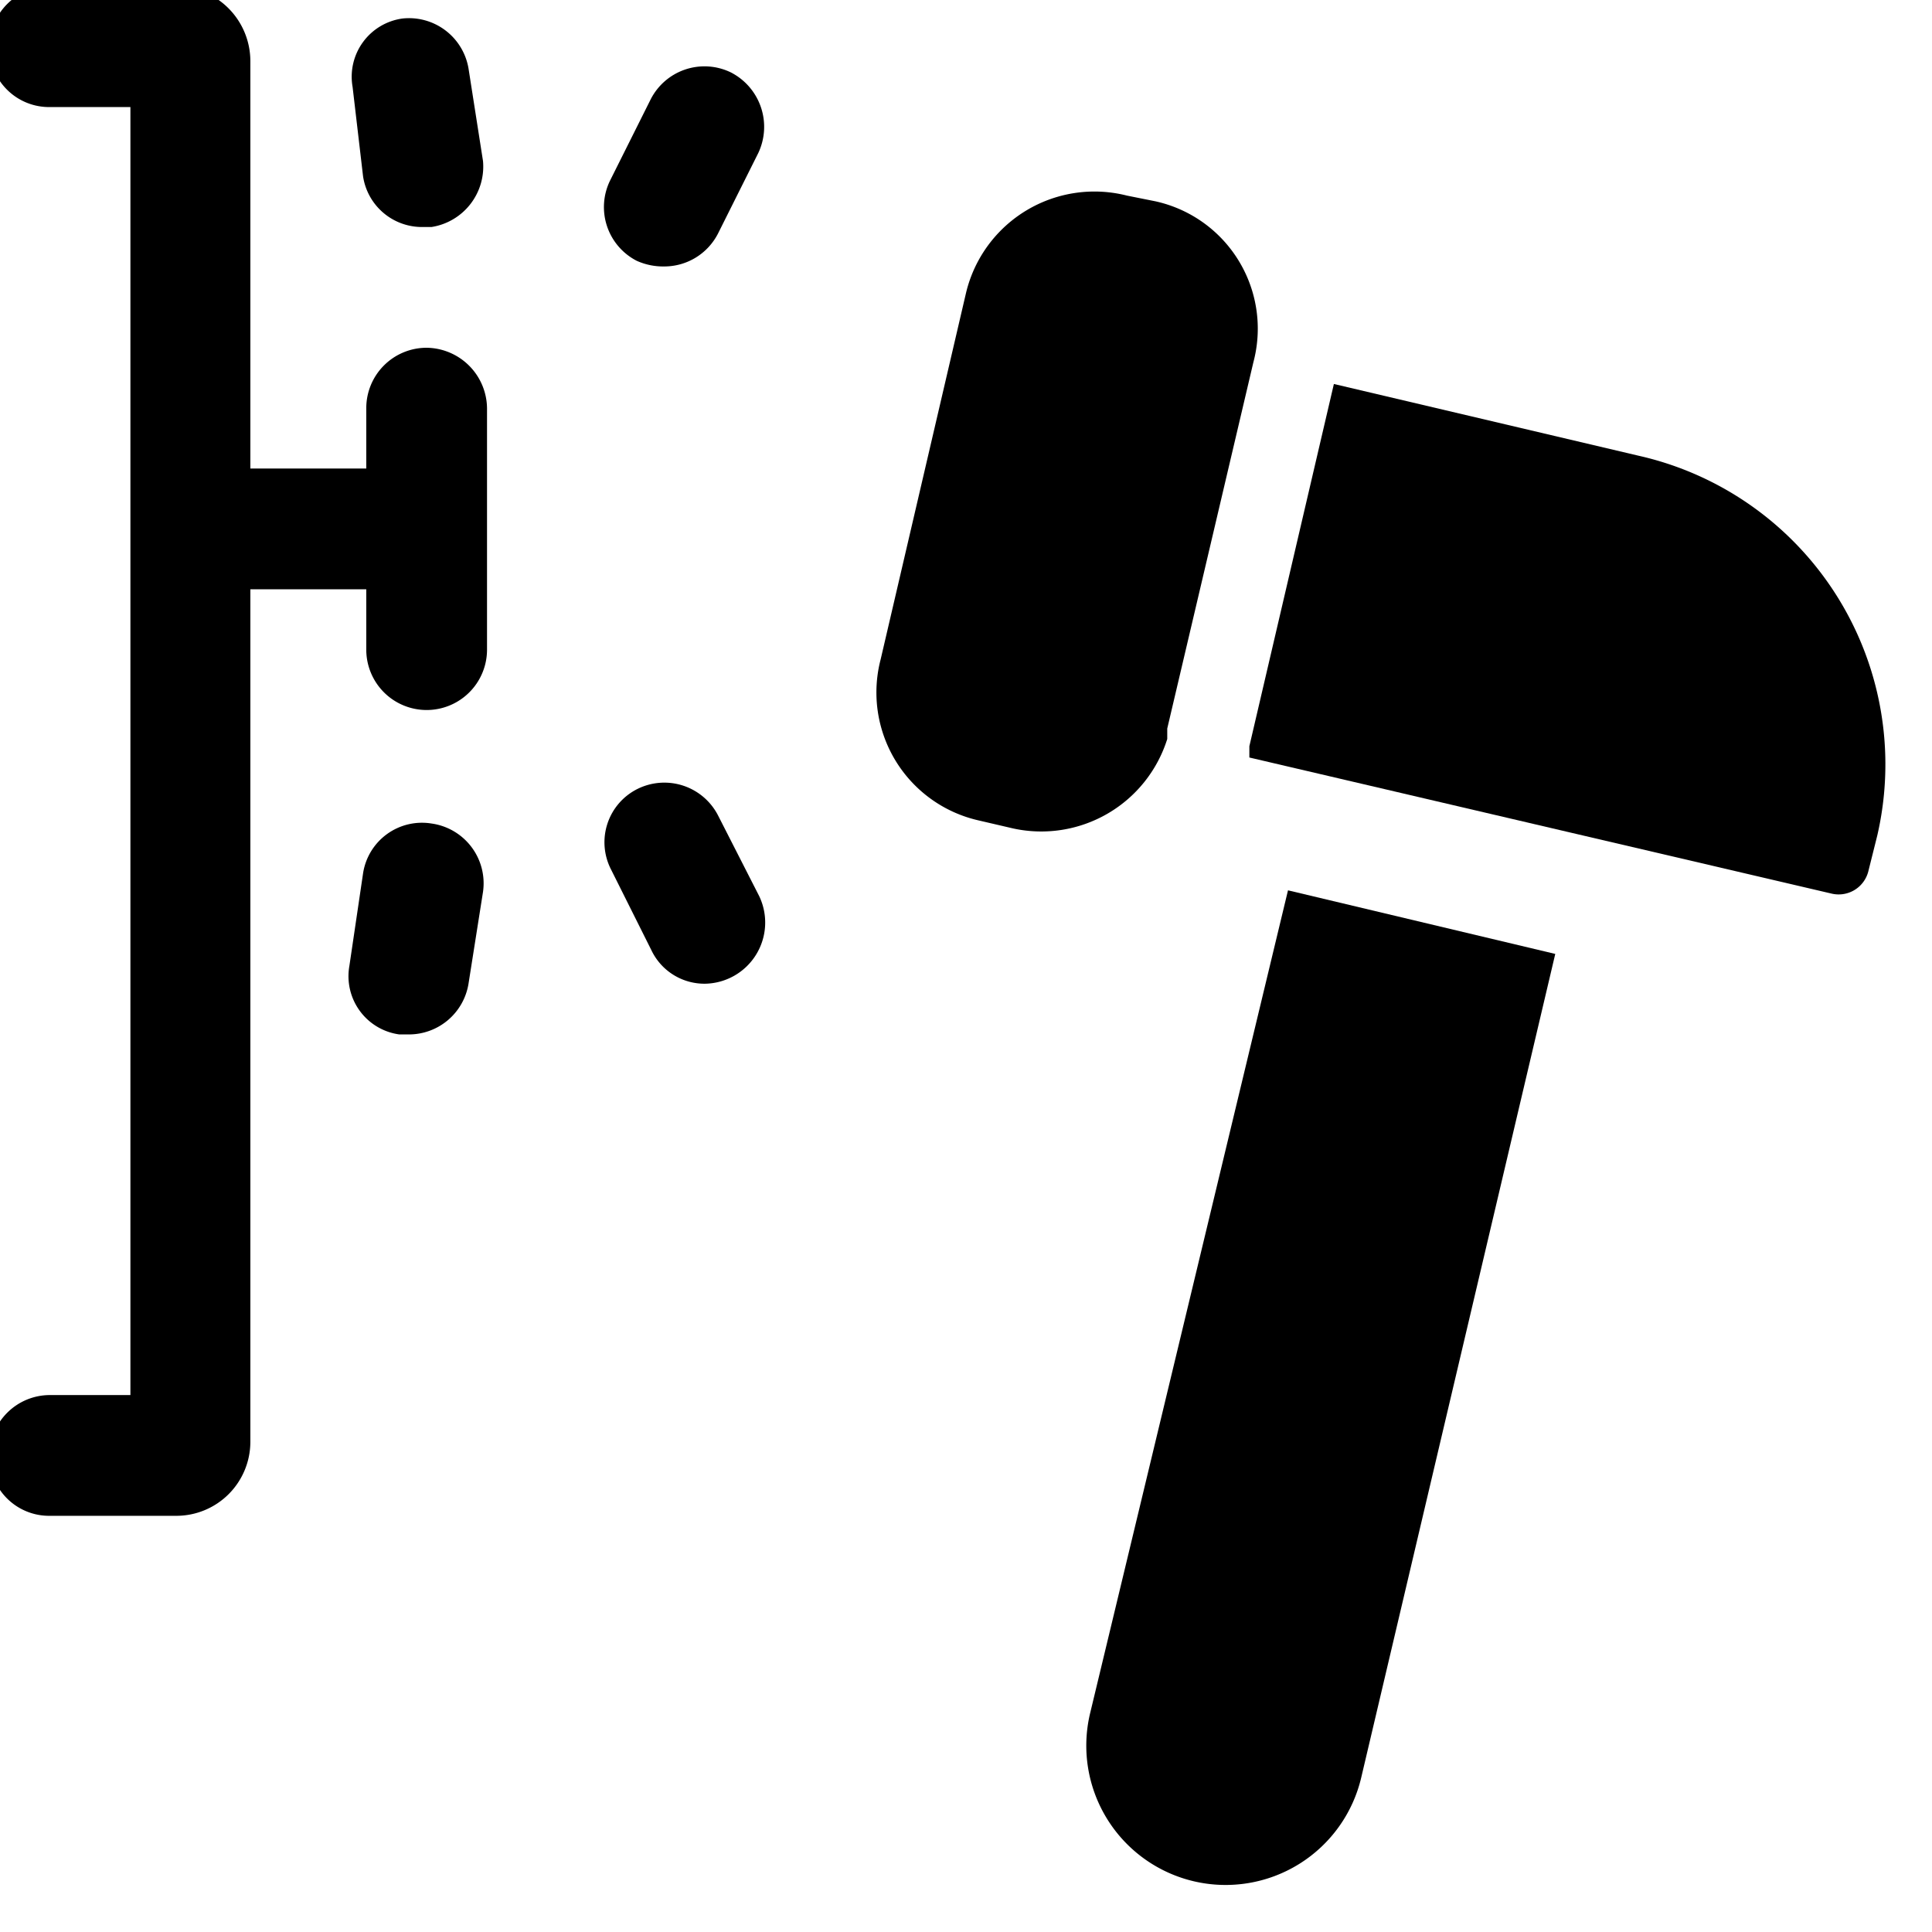 <svg xmlns="http://www.w3.org/2000/svg" viewBox="0 0 24 24"><g><path d="M5.3 4.32a0.75 0.75 0 0 0 -0.75 0.75v0.75H3.11V0.76a0.93 0.93 0 0 0 -0.92 -0.93H0.62a0.75 0.75 0 0 0 -0.75 0.75 0.74 0.74 0 0 0 0.75 0.75h1v16h-1a0.75 0.75 0 0 0 -0.75 0.75 0.74 0.74 0 0 0 0.75 0.75h1.57a0.92 0.92 0 0 0 0.92 -0.92V7.32h1.44v0.75a0.75 0.75 0 0 0 1.5 0v-3a0.76 0.76 0 0 0 -0.75 -0.75Z" fill="#000000" stroke-width="1"></path><path d="M4.51 2.19a0.74 0.74 0 0 0 0.74 0.63h0.11A0.76 0.76 0 0 0 6 2L5.82 0.85A0.75 0.75 0 0 0 5 0.23a0.73 0.73 0 0 0 -0.62 0.85Z" fill="#000000" stroke-width="1"></path><path d="M9.08 0.9a0.75 0.75 0 0 0 -1 0.34l-0.5 1a0.75 0.75 0 0 0 0.33 1 0.8 0.8 0 0 0 0.34 0.07 0.75 0.75 0 0 0 0.67 -0.41l0.5 -1a0.76 0.76 0 0 0 -0.34 -1Z" fill="#000000" stroke-width="1"></path><path d="M5.36 10.23a0.74 0.74 0 0 0 -0.85 0.62L4.34 12a0.73 0.73 0 0 0 0.62 0.85h0.12a0.75 0.75 0 0 0 0.74 -0.63L6 11.08a0.75 0.75 0 0 0 -0.64 -0.85Z" fill="#000000" stroke-width="1"></path><path d="M8.92 10.13a0.75 0.75 0 0 0 -1 -0.33 0.74 0.74 0 0 0 -0.33 1l0.5 1a0.73 0.73 0 0 0 0.67 0.42 0.76 0.76 0 0 0 0.67 -1.09Z" fill="#000000" stroke-width="1"></path><path d="M13.54 21.29a1.73 1.73 0 1 0 3.37 0.79l2.41 -10.23 -3.32 -0.79Z" fill="#000000" stroke-width="1"></path><path d="M14.5 9.18v-0.07l0 -0.06 1.07 -4.55a1.62 1.62 0 0 0 -1.22 -2L14 2.43a1.64 1.64 0 0 0 -2 1.21l-1.06 4.55a1.63 1.63 0 0 0 1.21 2l0.43 0.1a1.64 1.64 0 0 0 1.92 -1.11Z" fill="#000000" stroke-width="1"></path><path d="m20.35 5.66 -3.78 -0.89 -1.05 4.5 0 0.14 7.23 1.69a0.38 0.38 0 0 0 0.46 -0.28l0.11 -0.44a3.93 3.93 0 0 0 -2.97 -4.72Z" fill="#000000" stroke-width="1"></path></g></svg>